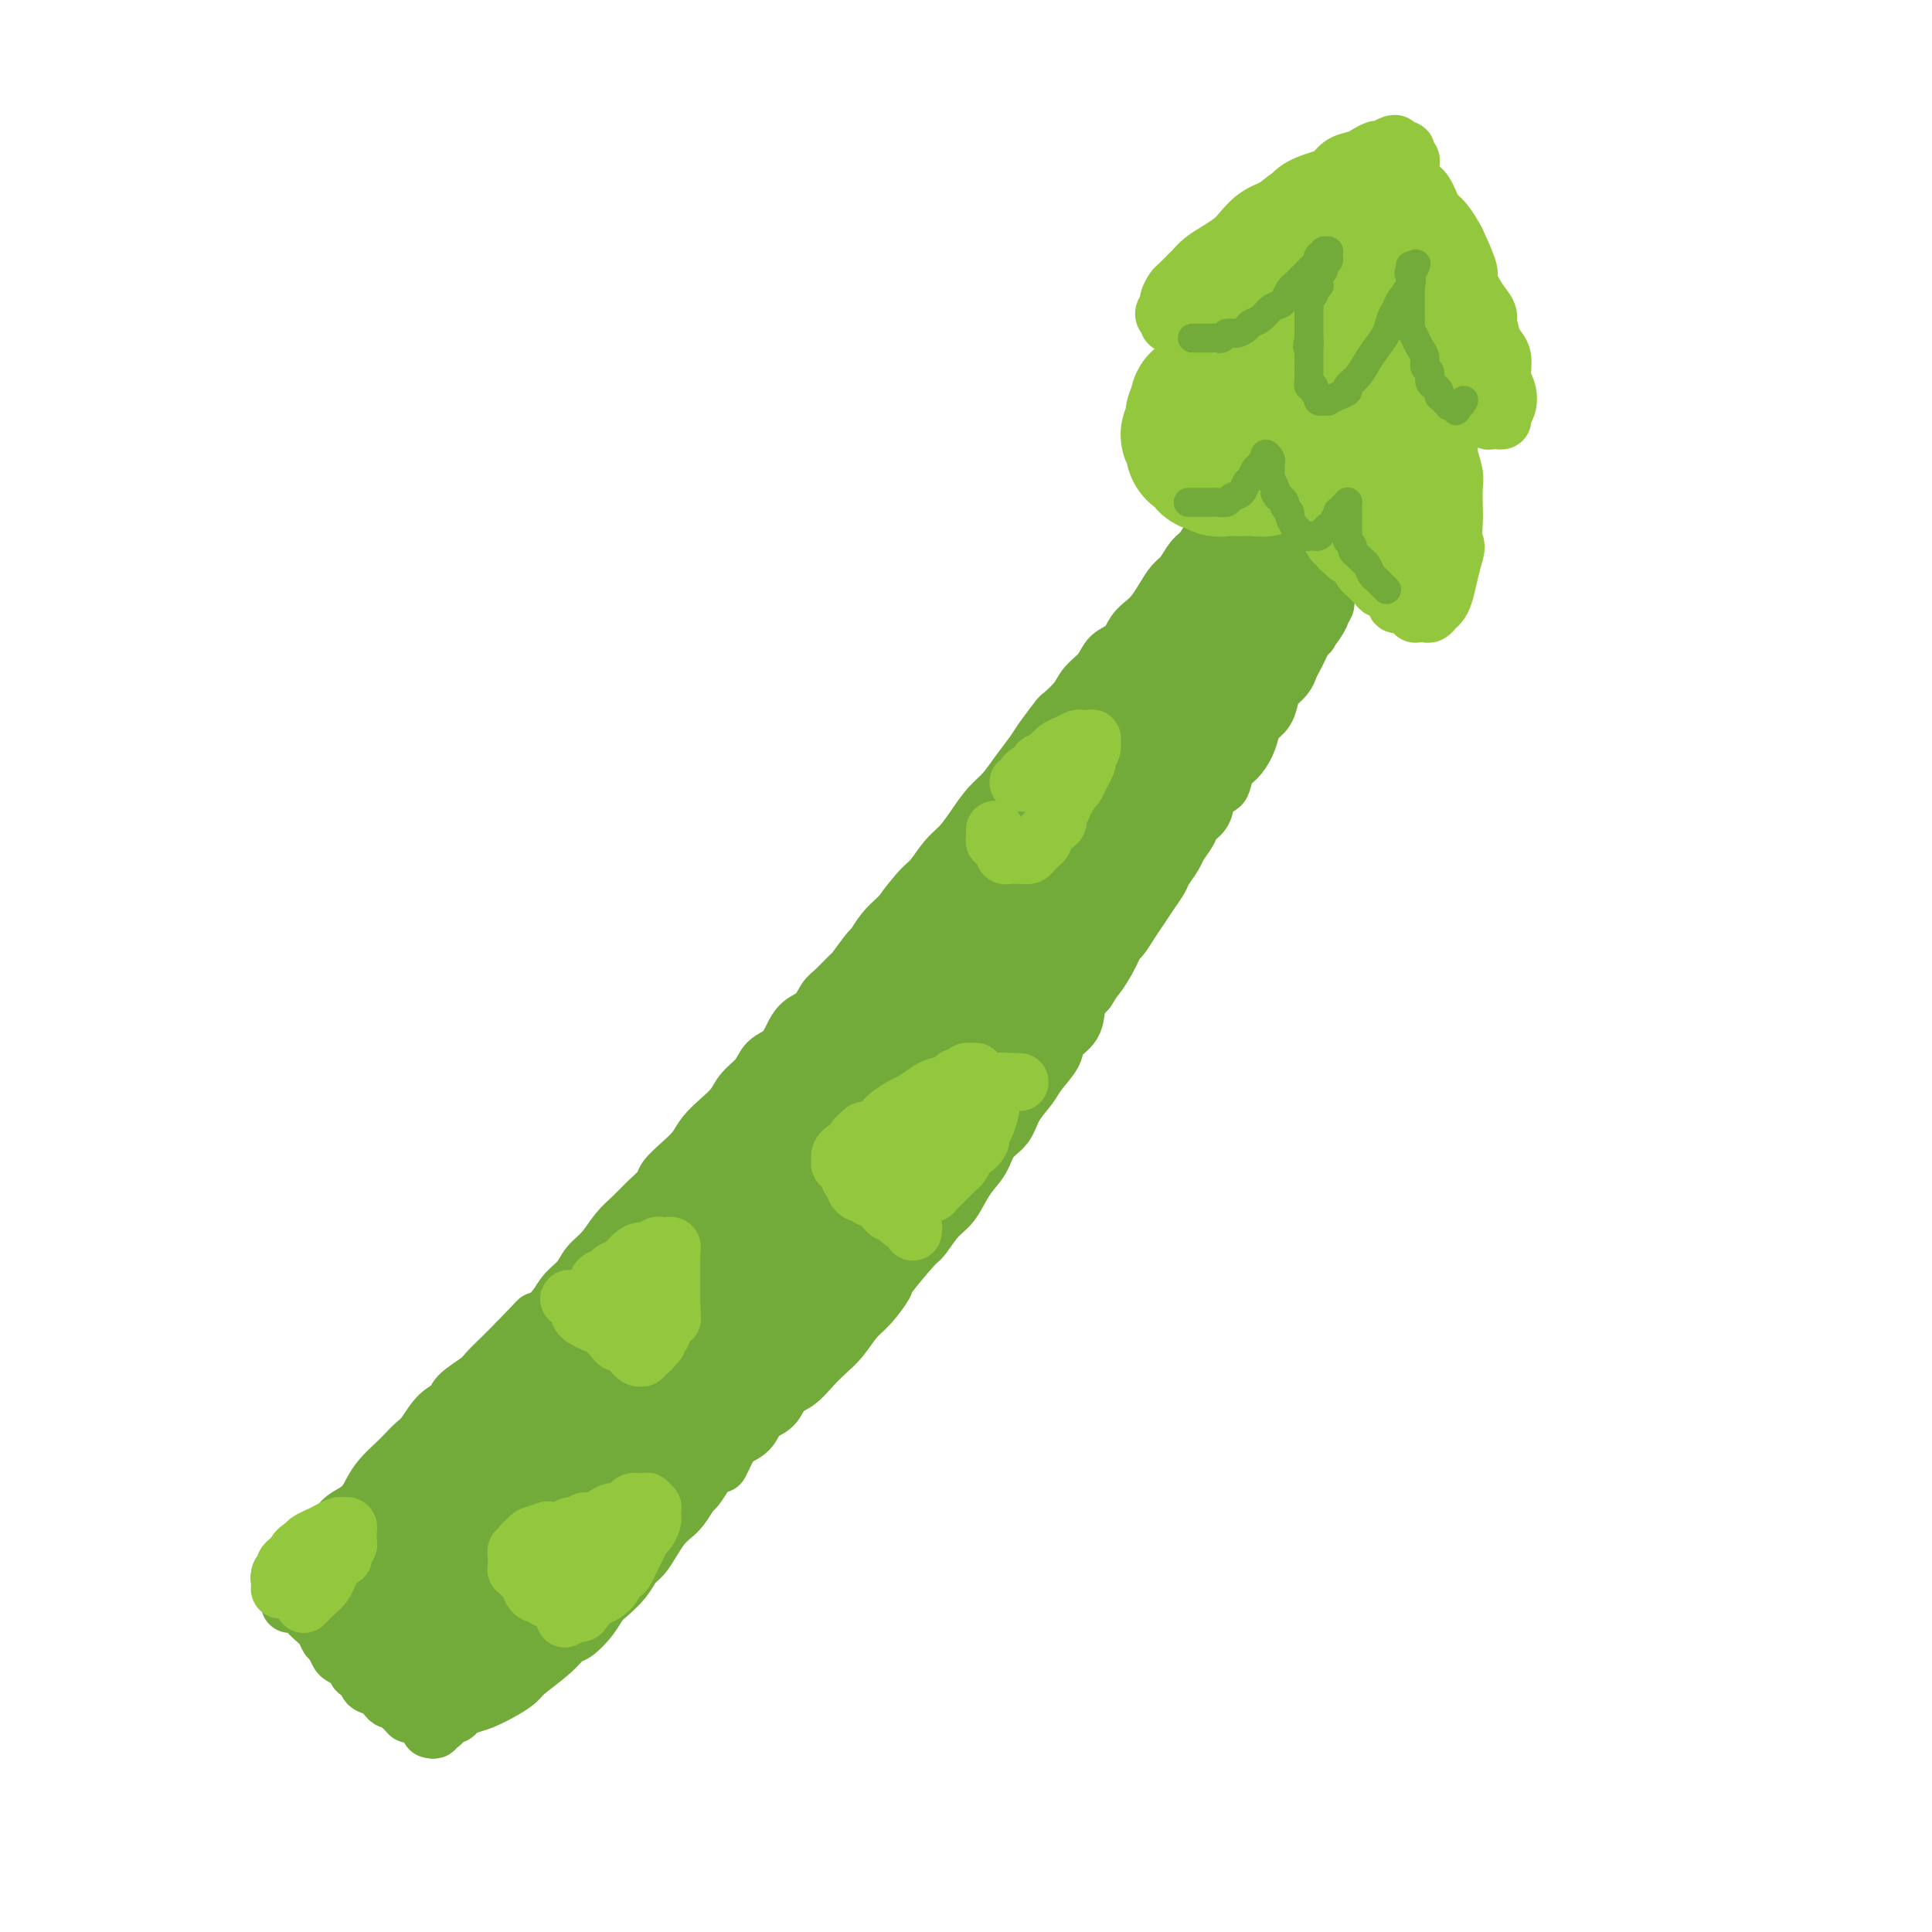 <svg viewBox='0 0 400 400' version='1.1' xmlns='http://www.w3.org/2000/svg' xmlns:xlink='http://www.w3.org/1999/xlink'><g fill='none' stroke='#73AB3A' stroke-width='12' stroke-linecap='round' stroke-linejoin='round'><path d='M58,326c0.033,-0.119 0.065,-0.238 0,0c-0.065,0.238 -0.229,0.834 0,1c0.229,0.166 0.849,-0.097 1,0c0.151,0.097 -0.167,0.555 0,1c0.167,0.445 0.818,0.879 1,1c0.182,0.121 -0.106,-0.069 0,0c0.106,0.069 0.605,0.399 1,1c0.395,0.601 0.687,1.473 1,2c0.313,0.527 0.647,0.708 1,1c0.353,0.292 0.724,0.693 1,1c0.276,0.307 0.455,0.520 1,1c0.545,0.480 1.454,1.228 2,2c0.546,0.772 0.727,1.569 1,2c0.273,0.431 0.638,0.497 1,1c0.362,0.503 0.722,1.444 1,2c0.278,0.556 0.474,0.726 1,1c0.526,0.274 1.380,0.650 2,1c0.620,0.350 1.005,0.672 1,1c-0.005,0.328 -0.400,0.661 0,1c0.400,0.339 1.595,0.683 2,1c0.405,0.317 0.022,0.606 0,1c-0.022,0.394 0.319,0.893 1,1c0.681,0.107 1.702,-0.178 2,0c0.298,0.178 -0.127,0.817 0,1c0.127,0.183 0.808,-0.092 1,0c0.192,0.092 -0.103,0.550 0,1c0.103,0.450 0.605,0.890 1,1c0.395,0.110 0.684,-0.112 1,0c0.316,0.112 0.658,0.556 1,1'/><path d='M83,353c3.823,4.116 0.881,0.907 0,0c-0.881,-0.907 0.300,0.489 1,1c0.700,0.511 0.920,0.137 1,0c0.080,-0.137 0.022,-0.037 0,0c-0.022,0.037 -0.006,0.010 0,0c0.006,-0.010 0.002,-0.003 0,0c-0.002,0.003 -0.001,0.001 0,0'/><path d='M60,332c0.022,0.070 0.043,0.140 0,0c-0.043,-0.140 -0.151,-0.489 0,-1c0.151,-0.511 0.561,-1.183 1,-2c0.439,-0.817 0.906,-1.777 1,-2c0.094,-0.223 -0.187,0.292 0,0c0.187,-0.292 0.841,-1.392 1,-2c0.159,-0.608 -0.176,-0.724 0,-1c0.176,-0.276 0.862,-0.710 1,-1c0.138,-0.290 -0.273,-0.434 0,-1c0.273,-0.566 1.232,-1.554 2,-2c0.768,-0.446 1.347,-0.349 2,-1c0.653,-0.651 1.381,-2.050 2,-3c0.619,-0.950 1.128,-1.452 2,-2c0.872,-0.548 2.106,-1.144 3,-2c0.894,-0.856 1.447,-1.973 2,-3c0.553,-1.027 1.106,-1.964 2,-3c0.894,-1.036 2.129,-2.172 3,-3c0.871,-0.828 1.379,-1.349 2,-2c0.621,-0.651 1.354,-1.433 2,-2c0.646,-0.567 1.206,-0.918 2,-2c0.794,-1.082 1.822,-2.894 3,-4c1.178,-1.106 2.507,-1.507 3,-2c0.493,-0.493 0.152,-1.080 1,-2c0.848,-0.920 2.887,-2.175 4,-3c1.113,-0.825 1.300,-1.222 2,-2c0.700,-0.778 1.914,-1.937 3,-3c1.086,-1.063 2.043,-2.032 3,-3'/><path d='M107,278c7.126,-7.359 3.442,-3.757 3,-3c-0.442,0.757 2.360,-1.332 4,-3c1.640,-1.668 2.119,-2.915 3,-4c0.881,-1.085 2.164,-2.009 3,-3c0.836,-0.991 1.223,-2.050 2,-3c0.777,-0.950 1.942,-1.791 3,-3c1.058,-1.209 2.008,-2.784 3,-4c0.992,-1.216 2.026,-2.072 3,-3c0.974,-0.928 1.889,-1.928 3,-3c1.111,-1.072 2.418,-2.215 3,-3c0.582,-0.785 0.438,-1.210 1,-2c0.562,-0.790 1.831,-1.944 3,-3c1.169,-1.056 2.237,-2.015 3,-3c0.763,-0.985 1.220,-1.996 2,-3c0.780,-1.004 1.885,-2.002 3,-3c1.115,-0.998 2.242,-1.996 3,-3c0.758,-1.004 1.148,-2.015 2,-3c0.852,-0.985 2.167,-1.945 3,-3c0.833,-1.055 1.186,-2.207 2,-3c0.814,-0.793 2.091,-1.228 3,-2c0.909,-0.772 1.449,-1.882 2,-3c0.551,-1.118 1.111,-2.244 2,-3c0.889,-0.756 2.106,-1.141 3,-2c0.894,-0.859 1.466,-2.192 2,-3c0.534,-0.808 1.032,-1.090 2,-2c0.968,-0.910 2.408,-2.449 3,-3c0.592,-0.551 0.335,-0.115 1,-1c0.665,-0.885 2.250,-3.093 3,-4c0.750,-0.907 0.663,-0.513 1,-1c0.337,-0.487 1.096,-1.853 2,-3c0.904,-1.147 1.952,-2.073 3,-3'/><path d='M186,190c12.591,-13.918 4.570,-4.715 2,-2c-2.570,2.715 0.311,-1.060 2,-3c1.689,-1.940 2.184,-2.046 3,-3c0.816,-0.954 1.951,-2.758 3,-4c1.049,-1.242 2.013,-1.924 3,-3c0.987,-1.076 1.998,-2.546 3,-4c1.002,-1.454 1.996,-2.891 3,-4c1.004,-1.109 2.017,-1.892 3,-3c0.983,-1.108 1.935,-2.543 3,-4c1.065,-1.457 2.243,-2.935 3,-4c0.757,-1.065 1.094,-1.716 2,-3c0.906,-1.284 2.382,-3.200 3,-4c0.618,-0.800 0.377,-0.483 1,-1c0.623,-0.517 2.110,-1.867 3,-3c0.890,-1.133 1.183,-2.051 2,-3c0.817,-0.949 2.158,-1.931 3,-3c0.842,-1.069 1.184,-2.225 2,-3c0.816,-0.775 2.105,-1.169 3,-2c0.895,-0.831 1.394,-2.099 2,-3c0.606,-0.901 1.317,-1.433 2,-2c0.683,-0.567 1.338,-1.167 2,-2c0.662,-0.833 1.332,-1.899 2,-3c0.668,-1.101 1.333,-2.238 2,-3c0.667,-0.762 1.334,-1.148 2,-2c0.666,-0.852 1.330,-2.168 2,-3c0.670,-0.832 1.344,-1.178 2,-2c0.656,-0.822 1.292,-2.118 2,-3c0.708,-0.882 1.489,-1.350 2,-2c0.511,-0.650 0.753,-1.483 1,-2c0.247,-0.517 0.499,-0.719 1,-1c0.501,-0.281 1.250,-0.640 2,-1'/><path d='M257,105c11.044,-13.444 3.156,-4.556 0,-1c-3.156,3.556 -1.578,1.778 0,0'/><path d='M86,351c0.455,0.000 0.911,0.000 1,0c0.089,-0.000 -0.188,-0.000 0,0c0.188,0.000 0.842,0.000 1,0c0.158,-0.000 -0.179,-0.000 0,0c0.179,0.000 0.874,0.001 1,0c0.126,-0.001 -0.318,-0.004 0,0c0.318,0.004 1.398,0.016 2,0c0.602,-0.016 0.728,-0.060 1,0c0.272,0.060 0.692,0.223 1,0c0.308,-0.223 0.505,-0.834 1,-1c0.495,-0.166 1.287,0.111 2,0c0.713,-0.111 1.347,-0.611 2,-1c0.653,-0.389 1.326,-0.667 2,-1c0.674,-0.333 1.349,-0.722 2,-1c0.651,-0.278 1.276,-0.446 2,-1c0.724,-0.554 1.545,-1.496 2,-2c0.455,-0.504 0.545,-0.572 1,-1c0.455,-0.428 1.277,-1.217 2,-2c0.723,-0.783 1.349,-1.560 2,-2c0.651,-0.440 1.328,-0.544 2,-1c0.672,-0.456 1.340,-1.263 2,-2c0.660,-0.737 1.313,-1.404 2,-2c0.687,-0.596 1.409,-1.122 2,-2c0.591,-0.878 1.051,-2.108 2,-3c0.949,-0.892 2.389,-1.445 3,-2c0.611,-0.555 0.395,-1.111 1,-2c0.605,-0.889 2.030,-2.111 3,-3c0.970,-0.889 1.485,-1.444 2,-2'/><path d='M130,320c4.623,-4.562 3.182,-2.968 3,-3c-0.182,-0.032 0.897,-1.690 2,-3c1.103,-1.310 2.230,-2.272 3,-3c0.770,-0.728 1.182,-1.223 2,-2c0.818,-0.777 2.043,-1.835 3,-3c0.957,-1.165 1.646,-2.436 2,-3c0.354,-0.564 0.374,-0.420 1,-1c0.626,-0.580 1.858,-1.884 3,-3c1.142,-1.116 2.196,-2.045 3,-3c0.804,-0.955 1.360,-1.935 2,-3c0.640,-1.065 1.365,-2.214 2,-3c0.635,-0.786 1.182,-1.207 2,-2c0.818,-0.793 1.909,-1.958 3,-3c1.091,-1.042 2.182,-1.963 3,-3c0.818,-1.037 1.362,-2.191 2,-3c0.638,-0.809 1.368,-1.274 2,-2c0.632,-0.726 1.165,-1.715 2,-3c0.835,-1.285 1.972,-2.867 3,-4c1.028,-1.133 1.947,-1.816 3,-3c1.053,-1.184 2.240,-2.869 3,-4c0.760,-1.131 1.095,-1.710 2,-3c0.905,-1.290 2.382,-3.293 3,-4c0.618,-0.707 0.378,-0.118 1,-1c0.622,-0.882 2.107,-3.236 3,-5c0.893,-1.764 1.194,-2.937 2,-4c0.806,-1.063 2.117,-2.017 3,-3c0.883,-0.983 1.339,-1.995 2,-3c0.661,-1.005 1.528,-2.001 2,-3c0.472,-0.999 0.550,-2.000 1,-3c0.450,-1.000 1.271,-2.000 2,-3c0.729,-1.000 1.364,-2.000 2,-3'/><path d='M202,228c4.384,-6.574 2.345,-3.509 2,-3c-0.345,0.509 1.006,-1.539 2,-3c0.994,-1.461 1.631,-2.335 2,-3c0.369,-0.665 0.470,-1.121 1,-2c0.530,-0.879 1.490,-2.180 2,-3c0.510,-0.820 0.569,-1.158 1,-2c0.431,-0.842 1.233,-2.188 2,-3c0.767,-0.812 1.500,-1.091 2,-2c0.500,-0.909 0.767,-2.448 1,-3c0.233,-0.552 0.432,-0.116 1,-1c0.568,-0.884 1.504,-3.089 2,-4c0.496,-0.911 0.552,-0.527 1,-1c0.448,-0.473 1.289,-1.804 2,-3c0.711,-1.196 1.292,-2.259 2,-3c0.708,-0.741 1.541,-1.161 2,-2c0.459,-0.839 0.543,-2.098 1,-3c0.457,-0.902 1.287,-1.449 2,-2c0.713,-0.551 1.308,-1.107 2,-2c0.692,-0.893 1.481,-2.122 2,-3c0.519,-0.878 0.769,-1.405 1,-2c0.231,-0.595 0.443,-1.258 1,-2c0.557,-0.742 1.459,-1.564 2,-2c0.541,-0.436 0.721,-0.487 1,-1c0.279,-0.513 0.656,-1.488 1,-2c0.344,-0.512 0.656,-0.560 1,-1c0.344,-0.440 0.721,-1.273 1,-2c0.279,-0.727 0.459,-1.350 1,-2c0.541,-0.650 1.444,-1.329 2,-2c0.556,-0.671 0.765,-1.335 1,-2c0.235,-0.665 0.496,-1.333 1,-2c0.504,-0.667 1.252,-1.334 2,-2'/><path d='M249,158c7.467,-11.166 2.635,-4.080 1,-2c-1.635,2.080 -0.072,-0.845 1,-2c1.072,-1.155 1.653,-0.540 2,-1c0.347,-0.460 0.460,-1.995 1,-3c0.540,-1.005 1.505,-1.480 2,-2c0.495,-0.520 0.518,-1.083 1,-2c0.482,-0.917 1.421,-2.186 2,-3c0.579,-0.814 0.798,-1.173 1,-2c0.202,-0.827 0.388,-2.122 1,-3c0.612,-0.878 1.652,-1.340 2,-2c0.348,-0.660 0.005,-1.520 0,-2c-0.005,-0.480 0.327,-0.580 1,-1c0.673,-0.420 1.687,-1.160 2,-2c0.313,-0.840 -0.073,-1.780 0,-2c0.073,-0.220 0.607,0.281 1,0c0.393,-0.281 0.644,-1.345 1,-2c0.356,-0.655 0.816,-0.901 1,-1c0.184,-0.099 0.092,-0.049 0,0'/><path d='M89,358c0.447,0.119 0.893,0.238 1,0c0.107,-0.238 -0.126,-0.834 0,-1c0.126,-0.166 0.610,0.096 1,0c0.390,-0.096 0.684,-0.551 1,-1c0.316,-0.449 0.653,-0.893 1,-1c0.347,-0.107 0.704,0.123 1,0c0.296,-0.123 0.531,-0.600 1,-1c0.469,-0.400 1.173,-0.724 2,-1c0.827,-0.276 1.779,-0.503 3,-1c1.221,-0.497 2.712,-1.265 4,-2c1.288,-0.735 2.375,-1.438 3,-2c0.625,-0.562 0.790,-0.982 2,-2c1.210,-1.018 3.465,-2.633 5,-4c1.535,-1.367 2.350,-2.487 3,-3c0.650,-0.513 1.137,-0.419 2,-1c0.863,-0.581 2.104,-1.836 3,-3c0.896,-1.164 1.447,-2.236 2,-3c0.553,-0.764 1.107,-1.219 2,-2c0.893,-0.781 2.126,-1.890 3,-3c0.874,-1.110 1.389,-2.223 2,-3c0.611,-0.777 1.318,-1.218 2,-2c0.682,-0.782 1.338,-1.905 2,-3c0.662,-1.095 1.328,-2.162 2,-3c0.672,-0.838 1.349,-1.448 2,-2c0.651,-0.552 1.278,-1.045 2,-2c0.722,-0.955 1.541,-2.373 2,-3c0.459,-0.627 0.560,-0.465 1,-1c0.440,-0.535 1.220,-1.768 2,-3'/><path d='M146,305c4.353,-5.016 3.234,-2.555 3,-2c-0.234,0.555 0.416,-0.795 1,-2c0.584,-1.205 1.100,-2.266 2,-3c0.900,-0.734 2.183,-1.140 3,-2c0.817,-0.860 1.166,-2.173 2,-3c0.834,-0.827 2.152,-1.169 3,-2c0.848,-0.831 1.227,-2.150 2,-3c0.773,-0.850 1.939,-1.232 3,-2c1.061,-0.768 2.016,-1.922 3,-3c0.984,-1.078 1.998,-2.079 3,-3c1.002,-0.921 1.991,-1.761 3,-3c1.009,-1.239 2.039,-2.875 3,-4c0.961,-1.125 1.852,-1.738 3,-3c1.148,-1.262 2.551,-3.175 3,-4c0.449,-0.825 -0.057,-0.564 1,-2c1.057,-1.436 3.675,-4.568 5,-6c1.325,-1.432 1.356,-1.162 2,-2c0.644,-0.838 1.901,-2.784 3,-4c1.099,-1.216 2.042,-1.703 3,-3c0.958,-1.297 1.932,-3.403 3,-5c1.068,-1.597 2.230,-2.686 3,-4c0.770,-1.314 1.150,-2.854 2,-4c0.850,-1.146 2.172,-1.899 3,-3c0.828,-1.101 1.161,-2.549 2,-4c0.839,-1.451 2.183,-2.904 3,-4c0.817,-1.096 1.107,-1.833 2,-3c0.893,-1.167 2.388,-2.763 3,-4c0.612,-1.237 0.339,-2.115 1,-3c0.661,-0.885 2.255,-1.777 3,-3c0.745,-1.223 0.641,-2.778 1,-4c0.359,-1.222 1.179,-2.111 2,-3'/><path d='M225,205c4.693,-7.368 2.426,-3.787 2,-3c-0.426,0.787 0.988,-1.220 2,-3c1.012,-1.780 1.622,-3.333 2,-4c0.378,-0.667 0.525,-0.448 1,-1c0.475,-0.552 1.278,-1.876 2,-3c0.722,-1.124 1.363,-2.048 2,-3c0.637,-0.952 1.269,-1.931 2,-3c0.731,-1.069 1.562,-2.230 2,-3c0.438,-0.770 0.483,-1.151 1,-2c0.517,-0.849 1.504,-2.166 2,-3c0.496,-0.834 0.499,-1.185 1,-2c0.501,-0.815 1.500,-2.092 2,-3c0.500,-0.908 0.501,-1.446 1,-2c0.499,-0.554 1.495,-1.125 2,-2c0.505,-0.875 0.519,-2.054 1,-3c0.481,-0.946 1.428,-1.660 2,-2c0.572,-0.340 0.769,-0.307 1,-1c0.231,-0.693 0.495,-2.111 1,-3c0.505,-0.889 1.252,-1.248 2,-2c0.748,-0.752 1.496,-1.896 2,-3c0.504,-1.104 0.764,-2.169 1,-3c0.236,-0.831 0.448,-1.430 1,-2c0.552,-0.570 1.443,-1.111 2,-2c0.557,-0.889 0.779,-2.125 1,-3c0.221,-0.875 0.440,-1.389 1,-2c0.560,-0.611 1.459,-1.319 2,-2c0.541,-0.681 0.722,-1.334 1,-2c0.278,-0.666 0.652,-1.343 1,-2c0.348,-0.657 0.671,-1.292 1,-2c0.329,-0.708 0.666,-1.488 1,-2c0.334,-0.512 0.667,-0.756 1,-1'/><path d='M271,131c7.008,-11.610 1.527,-3.635 0,-1c-1.527,2.635 0.900,-0.070 2,-2c1.100,-1.930 0.872,-3.083 1,-4c0.128,-0.917 0.612,-1.597 1,-2c0.388,-0.403 0.681,-0.530 1,-1c0.319,-0.470 0.663,-1.285 1,-2c0.337,-0.715 0.668,-1.332 1,-2c0.332,-0.668 0.666,-1.386 1,-2c0.334,-0.614 0.666,-1.123 1,-2c0.334,-0.877 0.668,-2.123 1,-3c0.332,-0.877 0.663,-1.387 1,-2c0.337,-0.613 0.682,-1.330 1,-2c0.318,-0.670 0.611,-1.294 1,-2c0.389,-0.706 0.875,-1.495 1,-2c0.125,-0.505 -0.110,-0.728 0,-1c0.110,-0.272 0.565,-0.594 1,-1c0.435,-0.406 0.849,-0.897 1,-1c0.151,-0.103 0.041,0.183 0,0c-0.041,-0.183 -0.011,-0.833 0,-1c0.011,-0.167 0.003,0.151 0,0c-0.003,-0.151 -0.001,-0.771 0,-1c0.001,-0.229 0.000,-0.065 0,0c-0.000,0.065 -0.000,0.033 0,0'/></g>
<g fill='none' stroke='#73AB3A' stroke-width='28' stroke-linecap='round' stroke-linejoin='round'><path d='M77,330c0.453,0.115 0.907,0.231 1,0c0.093,-0.231 -0.174,-0.807 0,-1c0.174,-0.193 0.790,-0.002 2,-1c1.210,-0.998 3.013,-3.186 5,-5c1.987,-1.814 4.156,-3.256 7,-5c2.844,-1.744 6.362,-3.791 9,-6c2.638,-2.209 4.394,-4.582 7,-7c2.606,-2.418 6.061,-4.883 9,-7c2.939,-2.117 5.361,-3.887 8,-6c2.639,-2.113 5.495,-4.569 7,-6c1.505,-1.431 1.660,-1.836 3,-3c1.340,-1.164 3.865,-3.086 6,-5c2.135,-1.914 3.878,-3.819 5,-5c1.122,-1.181 1.621,-1.638 2,-2c0.379,-0.362 0.637,-0.630 1,-1c0.363,-0.370 0.830,-0.844 1,-1c0.170,-0.156 0.043,0.005 0,0c-0.043,-0.005 -0.001,-0.178 0,0c0.001,0.178 -0.037,0.705 -1,2c-0.963,1.295 -2.849,3.359 -5,6c-2.151,2.641 -4.567,5.860 -7,9c-2.433,3.140 -4.883,6.199 -8,10c-3.117,3.801 -6.902,8.342 -10,12c-3.098,3.658 -5.508,6.434 -8,9c-2.492,2.566 -5.066,4.922 -7,7c-1.934,2.078 -3.230,3.876 -5,5c-1.770,1.124 -4.015,1.572 -5,2c-0.985,0.428 -0.710,0.837 -1,1c-0.290,0.163 -1.145,0.082 -2,0'/><path d='M91,332c-3.486,2.312 -2.202,0.590 -2,0c0.202,-0.590 -0.678,-0.050 -1,0c-0.322,0.050 -0.085,-0.392 0,-1c0.085,-0.608 0.018,-1.382 0,-2c-0.018,-0.618 0.011,-1.079 1,-2c0.989,-0.921 2.937,-2.302 5,-4c2.063,-1.698 4.241,-3.714 7,-6c2.759,-2.286 6.098,-4.844 10,-8c3.902,-3.156 8.366,-6.911 11,-9c2.634,-2.089 3.437,-2.512 5,-4c1.563,-1.488 3.885,-4.043 6,-6c2.115,-1.957 4.021,-3.318 5,-4c0.979,-0.682 1.029,-0.686 1,-1c-0.029,-0.314 -0.137,-0.939 0,-1c0.137,-0.061 0.517,0.443 0,1c-0.517,0.557 -1.933,1.167 -4,3c-2.067,1.833 -4.785,4.890 -8,8c-3.215,3.110 -6.927,6.273 -10,9c-3.073,2.727 -5.507,5.019 -8,7c-2.493,1.981 -5.046,3.653 -7,5c-1.954,1.347 -3.307,2.371 -4,3c-0.693,0.629 -0.724,0.863 -1,1c-0.276,0.137 -0.798,0.177 -1,0c-0.202,-0.177 -0.086,-0.570 0,-1c0.086,-0.430 0.140,-0.898 1,-2c0.860,-1.102 2.524,-2.838 4,-5c1.476,-2.162 2.763,-4.751 5,-8c2.237,-3.249 5.424,-7.160 7,-9c1.576,-1.840 1.540,-1.611 3,-3c1.460,-1.389 4.417,-4.397 7,-7c2.583,-2.603 4.791,-4.802 7,-7'/><path d='M130,279c3.580,-3.411 4.031,-3.439 6,-5c1.969,-1.561 5.457,-4.656 8,-7c2.543,-2.344 4.142,-3.936 6,-6c1.858,-2.064 3.974,-4.601 6,-7c2.026,-2.399 3.962,-4.660 6,-7c2.038,-2.340 4.177,-4.761 6,-7c1.823,-2.239 3.330,-4.298 5,-6c1.670,-1.702 3.504,-3.046 5,-4c1.496,-0.954 2.655,-1.517 3,-2c0.345,-0.483 -0.124,-0.887 0,-1c0.124,-0.113 0.841,0.064 1,0c0.159,-0.064 -0.240,-0.368 -1,0c-0.760,0.368 -1.882,1.409 -3,2c-1.118,0.591 -2.234,0.733 -3,1c-0.766,0.267 -1.184,0.660 -2,1c-0.816,0.340 -2.031,0.628 -3,1c-0.969,0.372 -1.691,0.829 -3,2c-1.309,1.171 -3.206,3.057 -5,5c-1.794,1.943 -3.484,3.943 -5,6c-1.516,2.057 -2.857,4.170 -4,6c-1.143,1.830 -2.089,3.375 -3,5c-0.911,1.625 -1.789,3.328 -3,6c-1.211,2.672 -2.755,6.313 -4,9c-1.245,2.687 -2.190,4.419 -3,6c-0.810,1.581 -1.485,3.011 -2,4c-0.515,0.989 -0.869,1.535 -1,2c-0.131,0.465 -0.037,0.847 0,1c0.037,0.153 0.019,0.076 0,0'/><path d='M137,284c-2.800,5.727 0.200,0.544 1,-1c0.800,-1.544 -0.600,0.551 1,-2c1.600,-2.551 6.200,-9.747 9,-14c2.800,-4.253 3.801,-5.563 6,-8c2.199,-2.437 5.598,-5.999 8,-9c2.402,-3.001 3.808,-5.439 6,-8c2.192,-2.561 5.169,-5.246 8,-8c2.831,-2.754 5.515,-5.578 8,-8c2.485,-2.422 4.771,-4.441 7,-7c2.229,-2.559 4.400,-5.658 6,-8c1.600,-2.342 2.629,-3.929 4,-6c1.371,-2.071 3.085,-4.628 4,-6c0.915,-1.372 1.030,-1.559 1,-2c-0.030,-0.441 -0.205,-1.136 0,-2c0.205,-0.864 0.789,-1.897 1,-2c0.211,-0.103 0.049,0.722 -1,2c-1.049,1.278 -2.985,3.007 -5,6c-2.015,2.993 -4.107,7.248 -6,10c-1.893,2.752 -3.585,4.000 -5,6c-1.415,2.000 -2.552,4.752 -4,7c-1.448,2.248 -3.206,3.993 -5,6c-1.794,2.007 -3.622,4.276 -5,6c-1.378,1.724 -2.305,2.905 -3,4c-0.695,1.095 -1.159,2.106 -2,3c-0.841,0.894 -2.061,1.673 -3,3c-0.939,1.327 -1.599,3.204 -2,4c-0.401,0.796 -0.543,0.513 -1,1c-0.457,0.487 -1.228,1.743 -2,3'/><path d='M163,254c-6.993,9.506 -2.974,3.770 -2,2c0.974,-1.770 -1.097,0.425 -2,2c-0.903,1.575 -0.638,2.532 -1,3c-0.362,0.468 -1.352,0.449 -2,1c-0.648,0.551 -0.954,1.672 -1,2c-0.046,0.328 0.169,-0.138 0,0c-0.169,0.138 -0.722,0.880 -1,1c-0.278,0.120 -0.280,-0.383 0,-1c0.280,-0.617 0.842,-1.349 2,-3c1.158,-1.651 2.913,-4.221 5,-7c2.087,-2.779 4.506,-5.767 7,-9c2.494,-3.233 5.063,-6.710 8,-10c2.937,-3.290 6.241,-6.391 8,-8c1.759,-1.609 1.972,-1.725 4,-4c2.028,-2.275 5.869,-6.710 9,-10c3.131,-3.290 5.550,-5.437 8,-8c2.450,-2.563 4.929,-5.544 7,-8c2.071,-2.456 3.732,-4.389 5,-6c1.268,-1.611 2.143,-2.901 3,-4c0.857,-1.099 1.694,-2.007 2,-3c0.306,-0.993 0.079,-2.071 0,-3c-0.079,-0.929 -0.011,-1.708 0,-2c0.011,-0.292 -0.036,-0.097 0,0c0.036,0.097 0.157,0.098 0,0c-0.157,-0.098 -0.590,-0.293 -1,0c-0.410,0.293 -0.798,1.073 -2,2c-1.202,0.927 -3.219,2.001 -6,5c-2.781,2.999 -6.326,7.923 -8,10c-1.674,2.077 -1.478,1.308 -4,4c-2.522,2.692 -7.761,8.846 -13,15'/><path d='M188,215c-5.319,6.348 -6.116,7.717 -7,9c-0.884,1.283 -1.856,2.480 -3,4c-1.144,1.520 -2.461,3.365 -4,5c-1.539,1.635 -3.302,3.062 -4,4c-0.698,0.938 -0.332,1.388 -1,2c-0.668,0.612 -2.370,1.385 -3,2c-0.630,0.615 -0.189,1.072 0,1c0.189,-0.072 0.124,-0.671 0,-1c-0.124,-0.329 -0.309,-0.387 0,-1c0.309,-0.613 1.110,-1.782 2,-3c0.890,-1.218 1.868,-2.486 3,-4c1.132,-1.514 2.417,-3.274 5,-6c2.583,-2.726 6.464,-6.419 8,-8c1.536,-1.581 0.725,-1.048 3,-4c2.275,-2.952 7.635,-9.387 10,-12c2.365,-2.613 1.736,-1.404 4,-4c2.264,-2.596 7.420,-8.996 10,-12c2.580,-3.004 2.583,-2.612 4,-4c1.417,-1.388 4.248,-4.555 7,-8c2.752,-3.445 5.423,-7.166 8,-10c2.577,-2.834 5.058,-4.779 7,-7c1.942,-2.221 3.346,-4.718 5,-7c1.654,-2.282 3.558,-4.349 5,-6c1.442,-1.651 2.422,-2.887 3,-4c0.578,-1.113 0.753,-2.102 1,-3c0.247,-0.898 0.567,-1.703 1,-2c0.433,-0.297 0.981,-0.085 1,0c0.019,0.085 -0.490,0.042 -1,0'/><path d='M252,136c12.857,-15.630 2.000,-2.204 -3,4c-5.000,6.204 -4.143,5.188 -4,5c0.143,-0.188 -0.426,0.453 -1,1c-0.574,0.547 -1.151,1.001 -2,2c-0.849,0.999 -1.968,2.545 -3,4c-1.032,1.455 -1.975,2.820 -3,4c-1.025,1.180 -2.132,2.175 -3,3c-0.868,0.825 -1.495,1.481 -2,2c-0.505,0.519 -0.886,0.900 -1,1c-0.114,0.100 0.041,-0.081 0,0c-0.041,0.081 -0.277,0.423 0,0c0.277,-0.423 1.066,-1.612 2,-3c0.934,-1.388 2.013,-2.975 3,-4c0.987,-1.025 1.881,-1.487 3,-3c1.119,-1.513 2.463,-4.076 4,-6c1.537,-1.924 3.265,-3.211 4,-4c0.735,-0.789 0.475,-1.082 1,-2c0.525,-0.918 1.835,-2.460 3,-4c1.165,-1.540 2.185,-3.077 3,-4c0.815,-0.923 1.425,-1.231 2,-2c0.575,-0.769 1.113,-2.001 2,-3c0.887,-0.999 2.121,-1.767 3,-3c0.879,-1.233 1.401,-2.931 2,-4c0.599,-1.069 1.274,-1.508 2,-2c0.726,-0.492 1.504,-1.035 2,-2c0.496,-0.965 0.710,-2.351 1,-3c0.290,-0.649 0.655,-0.559 1,-1c0.345,-0.441 0.670,-1.412 1,-2c0.330,-0.588 0.665,-0.794 1,-1'/><path d='M270,109c6.067,-8.089 1.733,-2.311 0,0c-1.733,2.311 -0.867,1.156 0,0'/></g>
<g fill='none' stroke='#93C83E' stroke-width='28' stroke-linecap='round' stroke-linejoin='round'><path d='M267,95c-0.327,-0.121 -0.654,-0.243 -1,0c-0.346,0.243 -0.713,0.850 -1,1c-0.287,0.150 -0.496,-0.156 -1,0c-0.504,0.156 -1.304,0.774 -2,1c-0.696,0.226 -1.290,0.060 -2,0c-0.710,-0.060 -1.537,-0.015 -2,0c-0.463,0.015 -0.563,-0.000 -1,0c-0.437,0.000 -1.213,0.016 -2,0c-0.787,-0.016 -1.587,-0.065 -2,0c-0.413,0.065 -0.439,0.242 -1,0c-0.561,-0.242 -1.657,-0.904 -2,-1c-0.343,-0.096 0.067,0.374 0,0c-0.067,-0.374 -0.611,-1.591 -1,-2c-0.389,-0.409 -0.622,-0.010 -1,0c-0.378,0.010 -0.901,-0.368 -1,-1c-0.099,-0.632 0.226,-1.516 0,-2c-0.226,-0.484 -1.005,-0.567 -1,-1c0.005,-0.433 0.793,-1.214 1,-2c0.207,-0.786 -0.167,-1.575 0,-2c0.167,-0.425 0.874,-0.484 1,-1c0.126,-0.516 -0.328,-1.488 0,-2c0.328,-0.512 1.440,-0.565 2,-1c0.560,-0.435 0.570,-1.252 1,-2c0.430,-0.748 1.280,-1.427 2,-2c0.720,-0.573 1.309,-1.039 2,-2c0.691,-0.961 1.483,-2.417 2,-3c0.517,-0.583 0.758,-0.291 1,0'/><path d='M258,73c1.925,-2.217 1.738,-1.759 2,-2c0.262,-0.241 0.972,-1.182 2,-2c1.028,-0.818 2.373,-1.515 3,-2c0.627,-0.485 0.535,-0.760 1,-1c0.465,-0.240 1.487,-0.447 2,-1c0.513,-0.553 0.519,-1.454 1,-2c0.481,-0.546 1.438,-0.739 2,-1c0.562,-0.261 0.729,-0.592 1,-1c0.271,-0.408 0.646,-0.894 1,-1c0.354,-0.106 0.687,0.167 1,0c0.313,-0.167 0.605,-0.773 1,-1c0.395,-0.227 0.894,-0.076 1,0c0.106,0.076 -0.182,0.077 0,0c0.182,-0.077 0.833,-0.231 1,0c0.167,0.231 -0.151,0.849 0,1c0.151,0.151 0.772,-0.163 1,0c0.228,0.163 0.062,0.803 0,1c-0.062,0.197 -0.019,-0.050 0,0c0.019,0.050 0.015,0.399 0,1c-0.015,0.601 -0.042,1.456 0,2c0.042,0.544 0.151,0.776 0,1c-0.151,0.224 -0.562,0.440 -1,1c-0.438,0.560 -0.902,1.463 -1,2c-0.098,0.537 0.171,0.707 0,1c-0.171,0.293 -0.781,0.710 -1,1c-0.219,0.290 -0.048,0.453 0,1c0.048,0.547 -0.026,1.478 0,2c0.026,0.522 0.151,0.635 0,1c-0.151,0.365 -0.579,0.983 -1,2c-0.421,1.017 -0.835,2.433 -1,3c-0.165,0.567 -0.083,0.283 0,0'/></g>
<g fill='none' stroke='#93C83E' stroke-width='12' stroke-linecap='round' stroke-linejoin='round'><path d='M285,66c-0.336,0.018 -0.671,0.035 -1,0c-0.329,-0.035 -0.650,-0.123 -1,0c-0.350,0.123 -0.728,0.456 -1,1c-0.272,0.544 -0.439,1.299 -1,2c-0.561,0.701 -1.516,1.350 -2,2c-0.484,0.650 -0.498,1.303 -1,2c-0.502,0.697 -1.493,1.440 -2,2c-0.507,0.560 -0.532,0.938 -1,2c-0.468,1.062 -1.379,2.807 -2,4c-0.621,1.193 -0.951,1.833 -1,3c-0.049,1.167 0.182,2.862 0,4c-0.182,1.138 -0.777,1.719 -1,3c-0.223,1.281 -0.075,3.263 0,4c0.075,0.737 0.076,0.228 0,1c-0.076,0.772 -0.228,2.826 0,4c0.228,1.174 0.834,1.469 1,2c0.166,0.531 -0.110,1.298 0,2c0.110,0.702 0.607,1.340 1,2c0.393,0.660 0.682,1.344 1,2c0.318,0.656 0.664,1.285 1,2c0.336,0.715 0.663,1.516 1,2c0.337,0.484 0.683,0.652 1,1c0.317,0.348 0.605,0.878 1,1c0.395,0.122 0.897,-0.162 1,0c0.103,0.162 -0.193,0.770 0,1c0.193,0.230 0.877,0.082 1,0c0.123,-0.082 -0.313,-0.099 0,0c0.313,0.099 1.375,0.314 2,0c0.625,-0.314 0.812,-1.157 1,-2'/><path d='M283,113c1.426,-0.153 1.491,-1.036 2,-2c0.509,-0.964 1.461,-2.008 2,-3c0.539,-0.992 0.666,-1.930 1,-3c0.334,-1.070 0.874,-2.271 1,-3c0.126,-0.729 -0.163,-0.985 0,-2c0.163,-1.015 0.780,-2.788 1,-4c0.220,-1.212 0.045,-1.865 0,-3c-0.045,-1.135 0.041,-2.754 0,-4c-0.041,-1.246 -0.207,-2.118 0,-3c0.207,-0.882 0.787,-1.773 1,-3c0.213,-1.227 0.057,-2.789 0,-4c-0.057,-1.211 -0.016,-2.071 0,-3c0.016,-0.929 0.005,-1.926 0,-3c-0.005,-1.074 -0.005,-2.225 0,-3c0.005,-0.775 0.015,-1.173 0,-2c-0.015,-0.827 -0.057,-2.082 0,-3c0.057,-0.918 0.211,-1.499 0,-2c-0.211,-0.501 -0.789,-0.920 -1,-1c-0.211,-0.080 -0.056,0.181 0,0c0.056,-0.181 0.012,-0.803 0,-1c-0.012,-0.197 0.007,0.031 0,0c-0.007,-0.031 -0.040,-0.319 0,0c0.040,0.319 0.151,1.247 0,2c-0.151,0.753 -0.565,1.331 -1,2c-0.435,0.669 -0.890,1.428 -1,2c-0.110,0.572 0.125,0.957 0,2c-0.125,1.043 -0.611,2.742 -1,4c-0.389,1.258 -0.683,2.074 -1,3c-0.317,0.926 -0.659,1.963 -1,3'/><path d='M285,79c-0.947,3.419 -0.813,3.467 -1,4c-0.187,0.533 -0.694,1.553 -1,3c-0.306,1.447 -0.412,3.323 -1,5c-0.588,1.677 -1.660,3.155 -2,4c-0.340,0.845 0.051,1.055 0,2c-0.051,0.945 -0.546,2.623 -1,4c-0.454,1.377 -0.869,2.452 -1,3c-0.131,0.548 0.020,0.569 0,1c-0.020,0.431 -0.213,1.274 0,2c0.213,0.726 0.831,1.336 1,2c0.169,0.664 -0.110,1.381 0,2c0.110,0.619 0.611,1.139 1,2c0.389,0.861 0.667,2.062 1,3c0.333,0.938 0.723,1.612 1,2c0.277,0.388 0.442,0.490 1,1c0.558,0.510 1.511,1.428 2,2c0.489,0.572 0.516,0.797 1,1c0.484,0.203 1.426,0.384 2,1c0.574,0.616 0.780,1.668 1,2c0.220,0.332 0.454,-0.054 1,0c0.546,0.054 1.403,0.550 2,1c0.597,0.450 0.933,0.853 1,1c0.067,0.147 -0.137,0.036 0,0c0.137,-0.036 0.614,0.002 1,0c0.386,-0.002 0.681,-0.043 1,0c0.319,0.043 0.663,0.171 1,0c0.337,-0.171 0.668,-0.643 1,-1c0.332,-0.357 0.666,-0.601 1,-1c0.334,-0.399 0.667,-0.954 1,-2c0.333,-1.046 0.667,-2.585 1,-4c0.333,-1.415 0.667,-2.708 1,-4'/><path d='M301,115c0.774,-2.327 0.208,-2.144 0,-3c-0.208,-0.856 -0.060,-2.750 0,-4c0.060,-1.250 0.031,-1.857 0,-3c-0.031,-1.143 -0.064,-2.823 0,-4c0.064,-1.177 0.224,-1.851 0,-3c-0.224,-1.149 -0.831,-2.774 -1,-4c-0.169,-1.226 0.099,-2.053 0,-3c-0.099,-0.947 -0.565,-2.015 -1,-3c-0.435,-0.985 -0.839,-1.888 -1,-3c-0.161,-1.112 -0.081,-2.434 0,-3c0.081,-0.566 0.161,-0.378 0,-1c-0.161,-0.622 -0.564,-2.054 -1,-3c-0.436,-0.946 -0.904,-1.405 -1,-2c-0.096,-0.595 0.180,-1.325 0,-2c-0.180,-0.675 -0.818,-1.294 -1,-2c-0.182,-0.706 0.091,-1.499 0,-2c-0.091,-0.501 -0.546,-0.708 -1,-1c-0.454,-0.292 -0.906,-0.667 -1,-1c-0.094,-0.333 0.171,-0.624 0,-1c-0.171,-0.376 -0.778,-0.837 -1,-1c-0.222,-0.163 -0.059,-0.029 0,0c0.059,0.029 0.016,-0.048 0,0c-0.016,0.048 -0.004,0.222 0,1c0.004,0.778 0.000,2.159 0,3c-0.000,0.841 0.004,1.142 0,2c-0.004,0.858 -0.015,2.274 0,4c0.015,1.726 0.056,3.762 0,6c-0.056,2.238 -0.207,4.680 0,7c0.207,2.320 0.774,4.520 1,7c0.226,2.480 0.113,5.240 0,8'/><path d='M293,104c0.227,6.725 0.794,5.539 1,6c0.206,0.461 0.053,2.570 0,4c-0.053,1.430 -0.004,2.182 0,3c0.004,0.818 -0.036,1.704 0,2c0.036,0.296 0.150,0.002 0,0c-0.150,-0.002 -0.562,0.287 -1,0c-0.438,-0.287 -0.902,-1.151 -1,-2c-0.098,-0.849 0.169,-1.684 0,-3c-0.169,-1.316 -0.775,-3.114 -1,-4c-0.225,-0.886 -0.071,-0.860 0,-2c0.071,-1.140 0.057,-3.448 0,-5c-0.057,-1.552 -0.159,-2.350 0,-4c0.159,-1.650 0.579,-4.154 1,-6c0.421,-1.846 0.844,-3.036 1,-4c0.156,-0.964 0.045,-1.704 0,-2c-0.045,-0.296 -0.022,-0.148 0,0'/><path d='M260,65c0.090,-0.114 0.179,-0.228 0,0c-0.179,0.228 -0.627,0.797 -1,1c-0.373,0.203 -0.670,0.039 -1,0c-0.330,-0.039 -0.693,0.046 -1,0c-0.307,-0.046 -0.557,-0.222 -1,0c-0.443,0.222 -1.078,0.844 -2,1c-0.922,0.156 -2.131,-0.153 -3,0c-0.869,0.153 -1.398,0.769 -2,1c-0.602,0.231 -1.276,0.077 -2,0c-0.724,-0.077 -1.499,-0.076 -2,0c-0.501,0.076 -0.727,0.229 -1,0c-0.273,-0.229 -0.591,-0.839 -1,-1c-0.409,-0.161 -0.909,0.127 -1,0c-0.091,-0.127 0.228,-0.668 0,-1c-0.228,-0.332 -1.001,-0.455 -1,-1c0.001,-0.545 0.778,-1.512 1,-2c0.222,-0.488 -0.110,-0.497 0,-1c0.110,-0.503 0.662,-1.500 1,-2c0.338,-0.500 0.463,-0.504 1,-1c0.537,-0.496 1.484,-1.484 2,-2c0.516,-0.516 0.599,-0.560 1,-1c0.401,-0.440 1.121,-1.276 2,-2c0.879,-0.724 1.918,-1.335 3,-2c1.082,-0.665 2.208,-1.384 3,-2c0.792,-0.616 1.252,-1.127 2,-2c0.748,-0.873 1.785,-2.106 3,-3c1.215,-0.894 2.607,-1.447 4,-2'/><path d='M264,43c4.036,-3.456 3.125,-2.096 3,-2c-0.125,0.096 0.537,-1.074 2,-2c1.463,-0.926 3.729,-1.610 5,-2c1.271,-0.390 1.549,-0.487 2,-1c0.451,-0.513 1.076,-1.443 2,-2c0.924,-0.557 2.149,-0.741 3,-1c0.851,-0.259 1.329,-0.592 2,-1c0.671,-0.408 1.537,-0.890 2,-1c0.463,-0.110 0.524,0.152 1,0c0.476,-0.152 1.366,-0.717 2,-1c0.634,-0.283 1.011,-0.283 1,0c-0.011,0.283 -0.409,0.848 0,1c0.409,0.152 1.626,-0.110 2,0c0.374,0.110 -0.095,0.592 0,1c0.095,0.408 0.754,0.743 1,1c0.246,0.257 0.079,0.438 0,1c-0.079,0.562 -0.070,1.505 0,2c0.070,0.495 0.200,0.540 0,1c-0.200,0.460 -0.729,1.334 -1,2c-0.271,0.666 -0.285,1.124 -1,2c-0.715,0.876 -2.132,2.171 -3,3c-0.868,0.829 -1.188,1.192 -2,2c-0.812,0.808 -2.115,2.062 -3,3c-0.885,0.938 -1.351,1.562 -2,2c-0.649,0.438 -1.480,0.692 -2,1c-0.520,0.308 -0.728,0.671 -1,1c-0.272,0.329 -0.609,0.624 -1,1c-0.391,0.376 -0.836,0.832 -1,1c-0.164,0.168 -0.047,0.048 0,0c0.047,-0.048 0.023,-0.024 0,0'/><path d='M269,48c-0.133,0.094 -0.265,0.189 0,0c0.265,-0.189 0.928,-0.660 1,-1c0.072,-0.340 -0.448,-0.549 0,-1c0.448,-0.451 1.864,-1.144 3,-2c1.136,-0.856 1.992,-1.876 3,-3c1.008,-1.124 2.168,-2.354 3,-3c0.832,-0.646 1.337,-0.709 2,-1c0.663,-0.291 1.484,-0.810 2,-1c0.516,-0.190 0.727,-0.052 1,0c0.273,0.052 0.609,0.019 1,0c0.391,-0.019 0.837,-0.024 1,0c0.163,0.024 0.044,0.079 0,1c-0.044,0.921 -0.012,2.710 0,6c0.012,3.290 0.003,8.083 0,10c-0.003,1.917 -0.002,0.959 0,0'/><path d='M287,45c-0.015,0.393 -0.030,0.786 0,1c0.030,0.214 0.104,0.250 0,0c-0.104,-0.250 -0.386,-0.784 0,0c0.386,0.784 1.441,2.888 2,4c0.559,1.112 0.622,1.234 1,2c0.378,0.766 1.070,2.177 2,4c0.930,1.823 2.099,4.059 3,6c0.901,1.941 1.535,3.587 2,5c0.465,1.413 0.759,2.592 1,4c0.241,1.408 0.427,3.045 1,4c0.573,0.955 1.533,1.229 2,2c0.467,0.771 0.439,2.039 1,3c0.561,0.961 1.709,1.616 2,2c0.291,0.384 -0.277,0.499 0,1c0.277,0.501 1.397,1.388 2,2c0.603,0.612 0.687,0.949 1,1c0.313,0.051 0.853,-0.183 1,0c0.147,0.183 -0.100,0.782 0,1c0.100,0.218 0.548,0.056 1,0c0.452,-0.056 0.909,-0.006 1,0c0.091,0.006 -0.185,-0.032 0,0c0.185,0.032 0.830,0.134 1,0c0.170,-0.134 -0.135,-0.504 0,-1c0.135,-0.496 0.710,-1.119 1,-2c0.290,-0.881 0.294,-2.020 0,-3c-0.294,-0.980 -0.887,-1.802 -1,-3c-0.113,-1.198 0.253,-2.771 0,-4c-0.253,-1.229 -1.127,-2.115 -2,-3'/><path d='M309,71c-0.559,-3.292 -0.957,-3.522 -1,-4c-0.043,-0.478 0.269,-1.203 0,-2c-0.269,-0.797 -1.118,-1.665 -2,-3c-0.882,-1.335 -1.797,-3.138 -2,-4c-0.203,-0.862 0.307,-0.783 0,-2c-0.307,-1.217 -1.430,-3.729 -2,-5c-0.570,-1.271 -0.586,-1.300 -1,-2c-0.414,-0.700 -1.224,-2.073 -2,-3c-0.776,-0.927 -1.517,-1.410 -2,-2c-0.483,-0.590 -0.707,-1.286 -1,-2c-0.293,-0.714 -0.653,-1.445 -1,-2c-0.347,-0.555 -0.681,-0.932 -1,-1c-0.319,-0.068 -0.624,0.174 -1,0c-0.376,-0.174 -0.822,-0.764 -1,-1c-0.178,-0.236 -0.089,-0.118 0,0'/><path d='M211,162c-0.112,0.006 -0.223,0.011 0,0c0.223,-0.011 0.781,-0.039 1,0c0.219,0.039 0.100,0.146 0,0c-0.100,-0.146 -0.181,-0.546 0,-1c0.181,-0.454 0.625,-0.961 1,-1c0.375,-0.039 0.681,0.389 1,0c0.319,-0.389 0.652,-1.595 1,-2c0.348,-0.405 0.713,-0.007 1,0c0.287,0.007 0.496,-0.376 1,-1c0.504,-0.624 1.301,-1.488 2,-2c0.699,-0.512 1.298,-0.673 2,-1c0.702,-0.327 1.508,-0.820 2,-1c0.492,-0.180 0.672,-0.048 1,0c0.328,0.048 0.806,0.012 1,0c0.194,-0.012 0.105,0.001 0,0c-0.105,-0.001 -0.224,-0.015 0,0c0.224,0.015 0.793,0.058 1,0c0.207,-0.058 0.052,-0.218 0,0c-0.052,0.218 0.000,0.814 0,1c-0.000,0.186 -0.052,-0.039 0,0c0.052,0.039 0.207,0.342 0,1c-0.207,0.658 -0.776,1.671 -1,2c-0.224,0.329 -0.101,-0.025 0,0c0.101,0.025 0.181,0.430 0,1c-0.181,0.570 -0.623,1.306 -1,2c-0.377,0.694 -0.688,1.347 -1,2'/><path d='M223,162c-0.647,1.510 -0.766,0.785 -1,1c-0.234,0.215 -0.584,1.371 -1,2c-0.416,0.629 -0.899,0.732 -1,1c-0.101,0.268 0.179,0.703 0,1c-0.179,0.297 -0.817,0.457 -1,1c-0.183,0.543 0.091,1.469 0,2c-0.091,0.531 -0.545,0.667 -1,1c-0.455,0.333 -0.911,0.864 -1,1c-0.089,0.136 0.187,-0.122 0,0c-0.187,0.122 -0.838,0.624 -1,1c-0.162,0.376 0.164,0.626 0,1c-0.164,0.374 -0.818,0.871 -1,1c-0.182,0.129 0.110,-0.109 0,0c-0.110,0.109 -0.620,0.565 -1,1c-0.380,0.435 -0.630,0.848 -1,1c-0.370,0.152 -0.860,0.041 -1,0c-0.140,-0.041 0.068,-0.014 0,0c-0.068,0.014 -0.413,0.015 -1,0c-0.587,-0.015 -1.415,-0.047 -2,0c-0.585,0.047 -0.927,0.172 -1,0c-0.073,-0.172 0.124,-0.642 0,-1c-0.124,-0.358 -0.569,-0.604 -1,-1c-0.431,-0.396 -0.847,-0.943 -1,-1c-0.153,-0.057 -0.041,0.377 0,0c0.041,-0.377 0.011,-1.565 0,-2c-0.011,-0.435 -0.003,-0.117 0,0c0.003,0.117 0.001,0.033 0,0c-0.001,-0.033 -0.000,-0.017 0,0'/><path d='M183,241c-0.126,-0.349 -0.251,-0.698 0,-1c0.251,-0.302 0.880,-0.557 1,-1c0.120,-0.443 -0.268,-1.073 0,-2c0.268,-0.927 1.194,-2.150 2,-3c0.806,-0.850 1.493,-1.327 2,-2c0.507,-0.673 0.835,-1.542 1,-2c0.165,-0.458 0.166,-0.504 1,-1c0.834,-0.496 2.499,-1.443 3,-2c0.501,-0.557 -0.164,-0.722 0,-1c0.164,-0.278 1.157,-0.667 2,-1c0.843,-0.333 1.535,-0.611 2,-1c0.465,-0.389 0.703,-0.888 1,-1c0.297,-0.112 0.653,0.165 1,0c0.347,-0.165 0.685,-0.772 1,-1c0.315,-0.228 0.605,-0.076 1,0c0.395,0.076 0.893,0.076 1,0c0.107,-0.076 -0.178,-0.227 0,0c0.178,0.227 0.818,0.833 1,1c0.182,0.167 -0.095,-0.106 0,0c0.095,0.106 0.561,0.592 1,1c0.439,0.408 0.850,0.737 1,1c0.150,0.263 0.037,0.458 0,1c-0.037,0.542 0.000,1.430 0,2c-0.000,0.570 -0.039,0.821 0,1c0.039,0.179 0.155,0.285 0,1c-0.155,0.715 -0.580,2.039 -1,3c-0.420,0.961 -0.834,1.560 -1,2c-0.166,0.440 -0.083,0.720 0,1'/><path d='M203,236c-0.715,1.659 -1.501,1.806 -2,2c-0.499,0.194 -0.711,0.433 -1,1c-0.289,0.567 -0.655,1.461 -1,2c-0.345,0.539 -0.669,0.721 -1,1c-0.331,0.279 -0.667,0.653 -1,1c-0.333,0.347 -0.661,0.666 -1,1c-0.339,0.334 -0.687,0.682 -1,1c-0.313,0.318 -0.591,0.607 -1,1c-0.409,0.393 -0.951,0.890 -1,1c-0.049,0.110 0.393,-0.167 0,0c-0.393,0.167 -1.621,0.777 -2,1c-0.379,0.223 0.092,0.060 0,0c-0.092,-0.060 -0.746,-0.016 -1,0c-0.254,0.016 -0.110,0.004 0,0c0.110,-0.004 0.184,-0.000 0,0c-0.184,0.000 -0.626,-0.003 -1,0c-0.374,0.003 -0.678,0.012 -1,0c-0.322,-0.012 -0.660,-0.044 -1,0c-0.340,0.044 -0.682,0.166 -1,0c-0.318,-0.166 -0.611,-0.618 -1,-1c-0.389,-0.382 -0.875,-0.695 -1,-1c-0.125,-0.305 0.110,-0.604 0,-1c-0.110,-0.396 -0.566,-0.890 -1,-1c-0.434,-0.110 -0.848,0.163 -1,0c-0.152,-0.163 -0.044,-0.761 0,-1c0.044,-0.239 0.022,-0.120 0,0'/><path d='M189,242c0.035,-0.016 0.070,-0.032 0,0c-0.070,0.032 -0.244,0.111 0,0c0.244,-0.111 0.905,-0.411 1,-1c0.095,-0.589 -0.377,-1.468 0,-2c0.377,-0.532 1.602,-0.717 2,-1c0.398,-0.283 -0.033,-0.665 0,-1c0.033,-0.335 0.530,-0.625 1,-1c0.470,-0.375 0.914,-0.836 1,-1c0.086,-0.164 -0.187,-0.030 0,0c0.187,0.030 0.834,-0.043 1,0c0.166,0.043 -0.148,0.204 0,0c0.148,-0.204 0.756,-0.773 1,-1c0.244,-0.227 0.122,-0.114 0,0'/><path d='M124,266c0.056,0.090 0.112,0.180 0,0c-0.112,-0.180 -0.392,-0.629 0,-1c0.392,-0.371 1.456,-0.664 2,-1c0.544,-0.336 0.569,-0.716 1,-1c0.431,-0.284 1.267,-0.472 2,-1c0.733,-0.528 1.362,-1.395 2,-2c0.638,-0.605 1.285,-0.947 2,-1c0.715,-0.053 1.498,0.182 2,0c0.502,-0.182 0.722,-0.781 1,-1c0.278,-0.219 0.614,-0.060 1,0c0.386,0.060 0.821,0.019 1,0c0.179,-0.019 0.100,-0.015 0,0c-0.100,0.015 -0.223,0.042 0,0c0.223,-0.042 0.792,-0.153 1,0c0.208,0.153 0.056,0.570 0,1c-0.056,0.430 -0.015,0.874 0,1c0.015,0.126 0.004,-0.066 0,0c-0.004,0.066 -0.001,0.389 0,1c0.001,0.611 0.000,1.510 0,2c-0.000,0.490 -0.000,0.569 0,1c0.000,0.431 0.000,1.212 0,2c-0.000,0.788 -0.000,1.582 0,2c0.000,0.418 0.000,0.459 0,1c-0.000,0.541 -0.000,1.583 0,2c0.000,0.417 0.000,0.208 0,0'/><path d='M139,271c0.198,2.437 0.193,2.029 0,2c-0.193,-0.029 -0.572,0.322 -1,1c-0.428,0.678 -0.903,1.683 -1,2c-0.097,0.317 0.185,-0.056 0,0c-0.185,0.056 -0.837,0.540 -1,1c-0.163,0.460 0.163,0.898 0,1c-0.163,0.102 -0.814,-0.130 -1,0c-0.186,0.130 0.095,0.623 0,1c-0.095,0.377 -0.564,0.638 -1,1c-0.436,0.362 -0.838,0.826 -1,1c-0.162,0.174 -0.085,0.058 0,0c0.085,-0.058 0.178,-0.058 0,0c-0.178,0.058 -0.625,0.174 -1,0c-0.375,-0.174 -0.677,-0.637 -1,-1c-0.323,-0.363 -0.667,-0.626 -1,-1c-0.333,-0.374 -0.655,-0.860 -1,-1c-0.345,-0.140 -0.712,0.065 -1,0c-0.288,-0.065 -0.498,-0.398 -1,-1c-0.502,-0.602 -1.297,-1.471 -2,-2c-0.703,-0.529 -1.316,-0.719 -2,-1c-0.684,-0.281 -1.441,-0.653 -2,-1c-0.559,-0.347 -0.921,-0.667 -1,-1c-0.079,-0.333 0.126,-0.678 0,-1c-0.126,-0.322 -0.584,-0.622 -1,-1c-0.416,-0.378 -0.792,-0.833 -1,-1c-0.208,-0.167 -0.248,-0.045 0,0c0.248,0.045 0.785,0.013 1,0c0.215,-0.013 0.107,-0.006 0,0'/><path d='M128,269c-0.122,0.009 -0.244,0.017 0,0c0.244,-0.017 0.853,-0.061 1,0c0.147,0.061 -0.168,0.227 0,0c0.168,-0.227 0.818,-0.846 1,-1c0.182,-0.154 -0.105,0.159 0,0c0.105,-0.159 0.603,-0.788 1,-1c0.397,-0.212 0.694,-0.005 1,0c0.306,0.005 0.621,-0.191 1,0c0.379,0.191 0.823,0.769 1,1c0.177,0.231 0.089,0.116 0,0'/><path d='M189,255c-0.024,-0.455 -0.048,-0.909 0,-1c0.048,-0.091 0.168,0.182 0,0c-0.168,-0.182 -0.622,-0.818 -1,-1c-0.378,-0.182 -0.679,0.092 -1,0c-0.321,-0.092 -0.663,-0.549 -1,-1c-0.337,-0.451 -0.668,-0.895 -1,-1c-0.332,-0.105 -0.666,0.131 -1,0c-0.334,-0.131 -0.667,-0.627 -1,-1c-0.333,-0.373 -0.666,-0.621 -1,-1c-0.334,-0.379 -0.668,-0.889 -1,-1c-0.332,-0.111 -0.662,0.178 -1,0c-0.338,-0.178 -0.683,-0.822 -1,-1c-0.317,-0.178 -0.606,0.112 -1,0c-0.394,-0.112 -0.893,-0.625 -1,-1c-0.107,-0.375 0.178,-0.612 0,-1c-0.178,-0.388 -0.818,-0.926 -1,-1c-0.182,-0.074 0.095,0.317 0,0c-0.095,-0.317 -0.562,-1.341 -1,-2c-0.438,-0.659 -0.846,-0.951 -1,-1c-0.154,-0.049 -0.052,0.146 0,0c0.052,-0.146 0.055,-0.634 0,-1c-0.055,-0.366 -0.170,-0.609 0,-1c0.170,-0.391 0.623,-0.930 1,-1c0.377,-0.070 0.678,0.327 1,0c0.322,-0.327 0.663,-1.379 1,-2c0.337,-0.621 0.668,-0.810 1,-1'/><path d='M178,235c0.817,-1.273 1.358,-0.956 2,-1c0.642,-0.044 1.383,-0.449 2,-1c0.617,-0.551 1.108,-1.246 2,-2c0.892,-0.754 2.185,-1.565 3,-2c0.815,-0.435 1.152,-0.495 2,-1c0.848,-0.505 2.208,-1.456 3,-2c0.792,-0.544 1.016,-0.682 2,-1c0.984,-0.318 2.726,-0.816 6,-1c3.274,-0.184 8.078,-0.052 10,0c1.922,0.052 0.961,0.026 0,0'/><path d='M119,332c0.009,0.000 0.017,0.000 0,0c-0.017,-0.000 -0.060,-0.000 0,0c0.060,0.000 0.224,0.001 0,0c-0.224,-0.001 -0.837,-0.004 -1,0c-0.163,0.004 0.125,0.016 0,0c-0.125,-0.016 -0.664,-0.061 -1,0c-0.336,0.061 -0.471,0.227 -1,0c-0.529,-0.227 -1.452,-0.848 -2,-1c-0.548,-0.152 -0.720,0.167 -1,0c-0.280,-0.167 -0.666,-0.818 -1,-1c-0.334,-0.182 -0.615,0.105 -1,0c-0.385,-0.105 -0.873,-0.601 -1,-1c-0.127,-0.399 0.106,-0.699 0,-1c-0.106,-0.301 -0.550,-0.601 -1,-1c-0.450,-0.399 -0.905,-0.896 -1,-1c-0.095,-0.104 0.171,0.183 0,0c-0.171,-0.183 -0.778,-0.838 -1,-1c-0.222,-0.162 -0.060,0.168 0,0c0.060,-0.168 0.016,-0.834 0,-1c-0.016,-0.166 -0.004,0.167 0,0c0.004,-0.167 -0.000,-0.833 0,-1c0.000,-0.167 0.004,0.166 0,0c-0.004,-0.166 -0.016,-0.832 0,-1c0.016,-0.168 0.061,0.161 0,0c-0.061,-0.161 -0.227,-0.813 0,-1c0.227,-0.187 0.848,0.090 1,0c0.152,-0.090 -0.167,-0.546 0,-1c0.167,-0.454 0.818,-0.905 1,-1c0.182,-0.095 -0.105,0.167 0,0c0.105,-0.167 0.601,-0.762 1,-1c0.399,-0.238 0.699,-0.119 1,0'/><path d='M111,318c0.643,-1.177 0.749,-0.120 1,0c0.251,0.120 0.645,-0.699 1,-1c0.355,-0.301 0.671,-0.085 1,0c0.329,0.085 0.669,0.038 1,0c0.331,-0.038 0.651,-0.067 1,0c0.349,0.067 0.726,0.229 1,0c0.274,-0.229 0.443,-0.849 1,-1c0.557,-0.151 1.500,0.166 2,0c0.500,-0.166 0.557,-0.814 1,-1c0.443,-0.186 1.270,0.091 2,0c0.730,-0.091 1.361,-0.550 2,-1c0.639,-0.450 1.284,-0.891 2,-1c0.716,-0.109 1.502,0.114 2,0c0.498,-0.114 0.707,-0.567 1,-1c0.293,-0.433 0.671,-0.848 1,-1c0.329,-0.152 0.609,-0.042 1,0c0.391,0.042 0.893,0.015 1,0c0.107,-0.015 -0.182,-0.018 0,0c0.182,0.018 0.833,0.057 1,0c0.167,-0.057 -0.151,-0.208 0,0c0.151,0.208 0.772,0.777 1,1c0.228,0.223 0.062,0.100 0,0c-0.062,-0.100 -0.020,-0.178 0,0c0.020,0.178 0.016,0.610 0,1c-0.016,0.390 -0.046,0.737 0,1c0.046,0.263 0.167,0.440 0,1c-0.167,0.560 -0.622,1.501 -1,2c-0.378,0.499 -0.679,0.556 -1,1c-0.321,0.444 -0.663,1.273 -1,2c-0.337,0.727 -0.668,1.350 -1,2c-0.332,0.650 -0.666,1.325 -1,2'/><path d='M130,324c-0.882,2.373 -1.588,1.805 -2,2c-0.412,0.195 -0.529,1.152 -1,2c-0.471,0.848 -1.296,1.585 -2,2c-0.704,0.415 -1.289,0.507 -2,1c-0.711,0.493 -1.550,1.386 -2,2c-0.450,0.614 -0.513,0.950 -1,1c-0.487,0.050 -1.398,-0.186 -2,0c-0.602,0.186 -0.893,0.793 -1,1c-0.107,0.207 -0.028,0.015 0,0c0.028,-0.015 0.007,0.148 0,0c-0.007,-0.148 0.001,-0.606 0,-1c-0.001,-0.394 -0.010,-0.724 0,-1c0.010,-0.276 0.040,-0.496 0,-1c-0.040,-0.504 -0.151,-1.290 0,-2c0.151,-0.710 0.562,-1.343 1,-2c0.438,-0.657 0.902,-1.339 1,-2c0.098,-0.661 -0.170,-1.301 0,-2c0.170,-0.699 0.776,-1.457 1,-2c0.224,-0.543 0.064,-0.869 0,-1c-0.064,-0.131 -0.032,-0.065 0,0'/><path d='M63,332c0.026,-0.026 0.052,-0.051 0,0c-0.052,0.051 -0.183,0.179 0,0c0.183,-0.179 0.679,-0.666 1,-1c0.321,-0.334 0.467,-0.514 1,-1c0.533,-0.486 1.453,-1.278 2,-2c0.547,-0.722 0.720,-1.373 1,-2c0.280,-0.627 0.667,-1.229 1,-2c0.333,-0.771 0.611,-1.712 1,-2c0.389,-0.288 0.889,0.077 1,0c0.111,-0.077 -0.166,-0.595 0,-1c0.166,-0.405 0.777,-0.696 1,-1c0.223,-0.304 0.060,-0.620 0,-1c-0.060,-0.380 -0.015,-0.824 0,-1c0.015,-0.176 0.001,-0.086 0,0c-0.001,0.086 0.012,0.166 0,0c-0.012,-0.166 -0.048,-0.577 0,-1c0.048,-0.423 0.179,-0.856 0,-1c-0.179,-0.144 -0.667,0.003 -1,0c-0.333,-0.003 -0.509,-0.155 -1,0c-0.491,0.155 -1.297,0.619 -2,1c-0.703,0.381 -1.305,0.680 -2,1c-0.695,0.320 -1.484,0.663 -2,1c-0.516,0.337 -0.758,0.669 -1,1'/><path d='M63,320c-1.802,1.024 -1.807,1.582 -2,2c-0.193,0.418 -0.573,0.694 -1,1c-0.427,0.306 -0.899,0.643 -1,1c-0.101,0.357 0.169,0.736 0,1c-0.169,0.264 -0.777,0.414 -1,1c-0.223,0.586 -0.060,1.607 0,2c0.060,0.393 0.016,0.158 0,0c-0.016,-0.158 -0.005,-0.239 0,0c0.005,0.239 0.004,0.797 0,1c-0.004,0.203 -0.010,0.050 0,0c0.010,-0.050 0.036,0.003 0,0c-0.036,-0.003 -0.133,-0.063 0,0c0.133,0.063 0.497,0.248 3,-1c2.503,-1.248 7.144,-3.928 9,-5c1.856,-1.072 0.928,-0.536 0,0'/></g>
<g fill='none' stroke='#73AB3A' stroke-width='6' stroke-linecap='round' stroke-linejoin='round'><path d='M247,70c-0.128,0.000 -0.256,0.000 0,0c0.256,-0.000 0.894,-0.000 1,0c0.106,0.000 -0.322,0.001 0,0c0.322,-0.001 1.395,-0.004 2,0c0.605,0.004 0.742,0.016 1,0c0.258,-0.016 0.636,-0.060 1,0c0.364,0.060 0.712,0.223 1,0c0.288,-0.223 0.514,-0.832 1,-1c0.486,-0.168 1.232,0.106 2,0c0.768,-0.106 1.557,-0.592 2,-1c0.443,-0.408 0.538,-0.738 1,-1c0.462,-0.262 1.289,-0.455 2,-1c0.711,-0.545 1.304,-1.442 2,-2c0.696,-0.558 1.495,-0.779 2,-1c0.505,-0.221 0.716,-0.444 1,-1c0.284,-0.556 0.639,-1.444 1,-2c0.361,-0.556 0.726,-0.779 1,-1c0.274,-0.221 0.455,-0.441 1,-1c0.545,-0.559 1.454,-1.458 2,-2c0.546,-0.542 0.727,-0.726 1,-1c0.273,-0.274 0.636,-0.637 1,-1'/><path d='M273,54c2.565,-2.563 0.477,-1.471 0,-1c-0.477,0.471 0.657,0.323 1,0c0.343,-0.323 -0.104,-0.819 0,-1c0.104,-0.181 0.760,-0.045 1,0c0.240,0.045 0.065,0.001 0,0c-0.065,-0.001 -0.022,0.041 0,0c0.022,-0.041 0.021,-0.165 0,0c-0.021,0.165 -0.062,0.620 0,1c0.062,0.380 0.227,0.684 0,1c-0.227,0.316 -0.844,0.644 -1,1c-0.156,0.356 0.150,0.739 0,1c-0.150,0.261 -0.757,0.398 -1,1c-0.243,0.602 -0.121,1.667 0,2c0.121,0.333 0.243,-0.065 0,0c-0.243,0.065 -0.850,0.595 -1,1c-0.150,0.405 0.156,0.686 0,1c-0.156,0.314 -0.774,0.662 -1,1c-0.226,0.338 -0.061,0.668 0,1c0.061,0.332 0.016,0.666 0,1c-0.016,0.334 -0.004,0.667 0,1c0.004,0.333 0.001,0.667 0,1c-0.001,0.333 -0.000,0.667 0,1c0.000,0.333 0.000,0.667 0,1c-0.000,0.333 -0.000,0.667 0,1c0.000,0.333 0.000,0.667 0,1'/><path d='M271,70c-0.619,2.980 -0.166,1.429 0,1c0.166,-0.429 0.044,0.265 0,1c-0.044,0.735 -0.012,1.511 0,2c0.012,0.489 0.004,0.690 0,1c-0.004,0.310 -0.002,0.728 0,1c0.002,0.272 0.005,0.398 0,1c-0.005,0.602 -0.016,1.681 0,2c0.016,0.319 0.061,-0.121 0,0c-0.061,0.121 -0.226,0.802 0,1c0.226,0.198 0.844,-0.087 1,0c0.156,0.087 -0.150,0.545 0,1c0.150,0.455 0.757,0.907 1,1c0.243,0.093 0.122,-0.171 0,0c-0.122,0.171 -0.244,0.779 0,1c0.244,0.221 0.855,0.056 1,0c0.145,-0.056 -0.178,-0.004 0,0c0.178,0.004 0.855,-0.040 1,0c0.145,0.040 -0.242,0.163 0,0c0.242,-0.163 1.115,-0.613 2,-1c0.885,-0.387 1.784,-0.711 2,-1c0.216,-0.289 -0.251,-0.541 0,-1c0.251,-0.459 1.219,-1.124 2,-2c0.781,-0.876 1.375,-1.964 2,-3c0.625,-1.036 1.279,-2.020 2,-3c0.721,-0.980 1.507,-1.957 2,-3c0.493,-1.043 0.693,-2.152 1,-3c0.307,-0.848 0.721,-1.433 1,-2c0.279,-0.567 0.421,-1.114 1,-2c0.579,-0.886 1.594,-2.110 2,-3c0.406,-0.890 0.203,-1.445 0,-2'/><path d='M292,57c2.321,-4.115 0.622,-1.902 0,-1c-0.622,0.902 -0.167,0.494 0,0c0.167,-0.494 0.045,-1.073 0,-1c-0.045,0.073 -0.012,0.797 0,1c0.012,0.203 0.003,-0.114 0,0c-0.003,0.114 -0.001,0.660 0,1c0.001,0.340 0.000,0.472 0,1c-0.000,0.528 -0.000,1.450 0,2c0.000,0.550 -0.000,0.729 0,1c0.000,0.271 0.000,0.636 0,1c-0.000,0.364 -0.001,0.727 0,1c0.001,0.273 0.003,0.457 0,1c-0.003,0.543 -0.012,1.444 0,2c0.012,0.556 0.046,0.768 0,1c-0.046,0.232 -0.171,0.486 0,1c0.171,0.514 0.638,1.288 1,2c0.362,0.712 0.618,1.360 1,2c0.382,0.640 0.890,1.271 1,2c0.110,0.729 -0.177,1.557 0,2c0.177,0.443 0.818,0.501 1,1c0.182,0.499 -0.096,1.439 0,2c0.096,0.561 0.564,0.741 1,1c0.436,0.259 0.839,0.595 1,1c0.161,0.405 0.081,0.879 0,1c-0.081,0.121 -0.163,-0.111 0,0c0.163,0.111 0.569,0.566 1,1c0.431,0.434 0.885,0.848 1,1c0.115,0.152 -0.110,0.044 0,0c0.110,-0.044 0.555,-0.022 1,0'/><path d='M301,84c1.193,2.150 0.176,0.524 0,0c-0.176,-0.524 0.489,0.056 1,0c0.511,-0.056 0.868,-0.746 1,-1c0.132,-0.254 0.038,-0.073 0,0c-0.038,0.073 -0.019,0.036 0,0'/><path d='M246,104c0.446,0.000 0.892,0.000 1,0c0.108,-0.000 -0.123,-0.000 0,0c0.123,0.000 0.600,0.001 1,0c0.400,-0.001 0.722,-0.004 1,0c0.278,0.004 0.512,0.013 1,0c0.488,-0.013 1.230,-0.049 2,0c0.770,0.049 1.568,0.183 2,0c0.432,-0.183 0.497,-0.684 1,-1c0.503,-0.316 1.445,-0.448 2,-1c0.555,-0.552 0.722,-1.524 1,-2c0.278,-0.476 0.667,-0.457 1,-1c0.333,-0.543 0.611,-1.647 1,-2c0.389,-0.353 0.888,0.044 1,0c0.112,-0.044 -0.162,-0.531 0,-1c0.162,-0.469 0.761,-0.920 1,-1c0.239,-0.080 0.116,0.212 0,0c-0.116,-0.212 -0.227,-0.926 0,-1c0.227,-0.074 0.793,0.492 1,1c0.207,0.508 0.054,0.957 0,1c-0.054,0.043 -0.011,-0.322 0,0c0.011,0.322 -0.011,1.329 0,2c0.011,0.671 0.054,1.005 0,1c-0.054,-0.005 -0.207,-0.347 0,0c0.207,0.347 0.773,1.385 1,2c0.227,0.615 0.113,0.808 0,1'/><path d='M264,102c0.471,1.261 0.647,0.914 1,1c0.353,0.086 0.883,0.605 1,1c0.117,0.395 -0.180,0.665 0,1c0.180,0.335 0.837,0.735 1,1c0.163,0.265 -0.167,0.396 0,1c0.167,0.604 0.832,1.682 1,2c0.168,0.318 -0.162,-0.125 0,0c0.162,0.125 0.817,0.818 1,1c0.183,0.182 -0.106,-0.147 0,0c0.106,0.147 0.606,0.768 1,1c0.394,0.232 0.683,0.073 1,0c0.317,-0.073 0.662,-0.060 1,0c0.338,0.060 0.669,0.166 1,0c0.331,-0.166 0.662,-0.604 1,-1c0.338,-0.396 0.682,-0.750 1,-1c0.318,-0.250 0.611,-0.396 1,-1c0.389,-0.604 0.875,-1.664 1,-2c0.125,-0.336 -0.110,0.054 0,0c0.110,-0.054 0.565,-0.551 1,-1c0.435,-0.449 0.849,-0.850 1,-1c0.151,-0.150 0.041,-0.050 0,0c-0.041,0.050 -0.011,0.051 0,0c0.011,-0.051 0.003,-0.155 0,0c-0.003,0.155 -0.001,0.567 0,1c0.001,0.433 0.000,0.886 0,1c-0.000,0.114 -0.000,-0.110 0,0c0.000,0.110 0.000,0.555 0,1'/><path d='M279,107c-0.000,0.643 -0.001,0.750 0,1c0.001,0.250 0.004,0.644 0,1c-0.004,0.356 -0.016,0.673 0,1c0.016,0.327 0.060,0.665 0,1c-0.060,0.335 -0.223,0.667 0,1c0.223,0.333 0.833,0.665 1,1c0.167,0.335 -0.110,0.671 0,1c0.110,0.329 0.607,0.652 1,1c0.393,0.348 0.682,0.723 1,1c0.318,0.277 0.663,0.456 1,1c0.337,0.544 0.665,1.452 1,2c0.335,0.548 0.678,0.735 1,1c0.322,0.265 0.622,0.607 1,1c0.378,0.393 0.833,0.837 1,1c0.167,0.163 0.045,0.044 0,0c-0.045,-0.044 -0.013,-0.013 0,0c0.013,0.013 0.006,0.006 0,0'/></g>
</svg>